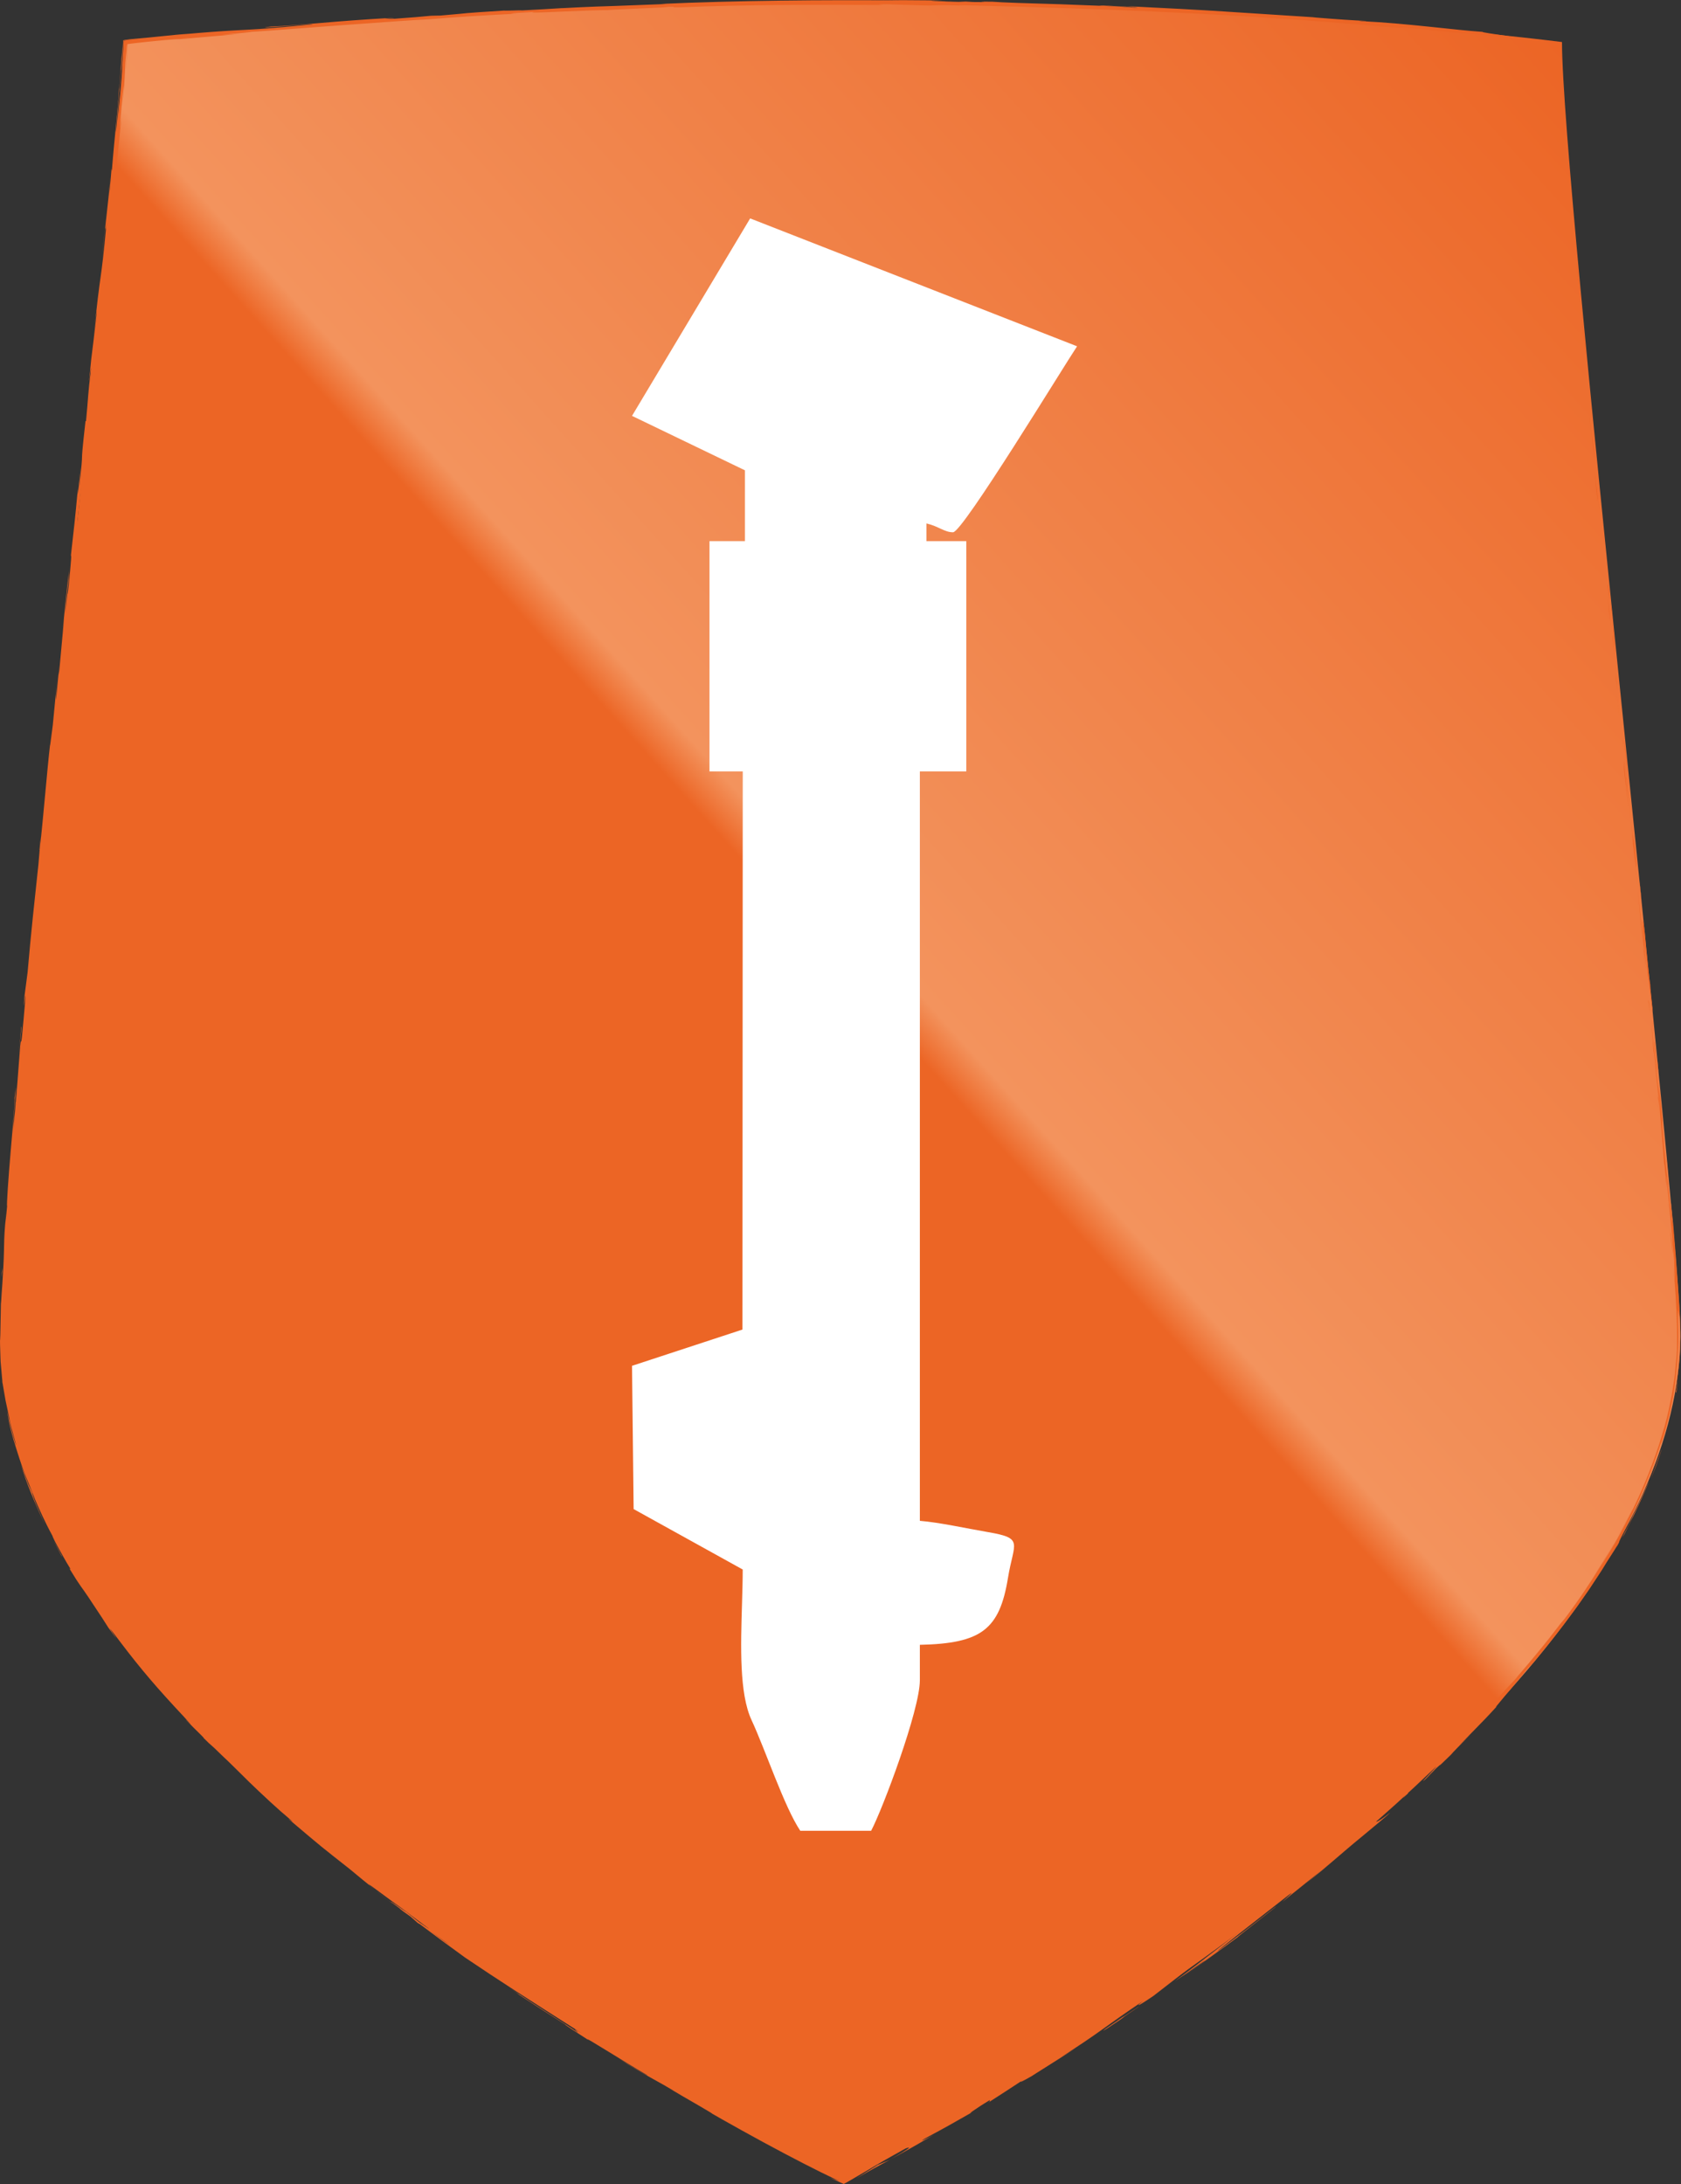 <?xml version="1.0" encoding="UTF-8"?>
<svg xmlns="http://www.w3.org/2000/svg" xmlns:xlink="http://www.w3.org/1999/xlink" viewBox="0 0 384.04 498.8">
  <rect x="0" y="0" width="384.04" height="498.8" fill="#333333" stroke="none"/>
  <defs>
    <style>
      .cls-1 {
        fill: none;
      }

      .cls-1, .cls-2, .cls-3, .cls-4 {
        stroke-width: 0px;
      }

      .cls-2 {
        fill: #fff;
      }

      .cls-3 {
        fill: url(#Dégradé_sans_nom_57);
      }

      .cls-4 {
        fill: #ec6525;
      }
    </style>
    <linearGradient id="Dégradé_sans_nom_57" data-name="Dégradé sans nom 57" x1="11.2" y1="357.2" x2="374.94" y2="29.68" gradientUnits="userSpaceOnUse">
      <stop offset="0" stop-color="#ec6525"/>
      <stop offset=".46" stop-color="#ec6525"/>
      <stop offset=".48" stop-color="#f3935d"/>
      <stop offset="1" stop-color="#ec6525"/>
    </linearGradient>
  </defs>
  <g id="Calque_2" data-name="Calque 2">
    <g>
      <path class="cls-3" d="m356.85,9.6S288.04.67,193.34.57C115.76.5,28.65,9.6,28.65,9.6,26.12,50.48.6,262.59.55,306.18c-.11,99.09,192.2,192.2,192.2,192.2,0,0,190.34-97.83,191.16-193.24.2-23.64-27.03-262.63-27.06-295.54Z"/>
      <g>
        <path class="cls-1" d="m356.85,9.6S288.04.67,193.34.57C115.76.5,28.65,9.6,28.65,9.6,26.12,50.48.6,262.59.55,306.18c-.11,99.09,192.2,192.2,192.2,192.2,0,0,190.34-97.83,191.16-193.24.2-23.64-27.03-262.63-27.06-295.54Z"/>
        <g>
          <path class="cls-4" d="m356.31,11.34c-.07-2.2-.15-1.41-.18-1.74.16,3.69.2,1.65.18,1.74Z"/>
          <polygon class="cls-4" points="359.05 47.54 358.95 46.91 359.54 52.22 359.05 47.54"/>
          <path class="cls-4" d="m362.18,81.31c-.12-3.21-1.21-12.23-1.69-18.25l-.05-1-.39-2.7c.67,7.31,1.69,16.8,2.13,21.95Z"/>
          <path class="cls-4" d="m363.54,99.35c-.04-1.12.44,3.89-.39-4.2.03.41.04.52.06.76.07.73.17,1.73.33,3.44Z"/>
          <path class="cls-4" d="m363.21,95.91c-.35-3.55.17,2.33,0,0h0Z"/>
          <path class="cls-4" d="m364.86,112.32l-.52-4.68c.06.98.46,5.15.27,3.61.51,4.8.46,3.81.25,1.07Z"/>
          <path class="cls-4" d="m365.44,116.75l-.27-2.42c.03.43.08,1.07.27,2.42Z"/>
          <path class="cls-4" d="m364.6,109.19l.57,5.14c-.04-.68.01-.76-.26-2.36.09.42-.06-.6-.31-2.78Z"/>
          <path class="cls-4" d="m364.34,106.27c-.22-2.63-.53-6.03,0-1.33-.91-8.95-.9-7.62,0,1.33Z"/>
          <path class="cls-4" d="m362.53,83.02l-.28-3.52-.35-3.03c.17,1.51.6,6.77.63,6.55Z"/>
          <path class="cls-4" d="m367.7,141.49c.07.29-.06-1.58-.05-1.94l-.39-3.45c.15,1.78.47,5.15.44,5.39Z"/>
          <path class="cls-4" d="m367.66,139.55l.59,5.17c-.46-4.62-.58-5.46-.59-5.17Z"/>
          <polygon class="cls-4" points="365.72 117.56 364.74 109.08 365.89 119.2 365.72 117.56"/>
          <polygon class="cls-4" points="369.7 161.25 369.31 158.32 369.98 163.54 369.7 161.25"/>
          <path class="cls-4" d="m371.05,174.35c-.29-2.16.18,2.99-.1.7.37,3.56.75,6.59,1.08,9.32-.33-2.9-.63-6-.98-10.02Z"/>
          <path class="cls-4" d="m372.57,188.96c-.17-1.45-.35-2.95-.55-4.59.18,1.54.36,3.05.55,4.59Z"/>
          <path class="cls-4" d="m369.12,153.53c.02.4.04,1.18.3,4.08l-.1-2.04c-.06-.62-.13-1.32-.2-2.04Z"/>
          <path class="cls-4" d="m369.32,155.5v.07c.22,2.21.38,3.74.44,4.4-.06-.56-.19-1.91-.44-4.47Z"/>
          <path class="cls-4" d="m369.07,153.02c.02.19.03.33.05.51,0-.2-.02-.32-.05-.51Z"/>
          <path class="cls-4" d="m366.98,131.13c.36,3.03,1.07,9.36.54,3.22-.29-2.17,0,1.34-.54-3.22Z"/>
          <path class="cls-4" d="m368.94,150.48l-.53-5.5c-.02.11.04,1.11-.14-.4l.67,5.89Z"/>
          <polygon class="cls-4" points="369.25 153.17 368.94 150.48 369.14 152.52 369.25 153.17"/>
          <path class="cls-4" d="m371.72,179.54c.29,2.37.56,4.96.86,7.9-.31-3.14-.63-6.39-.93-9.48-.08-.43-.28-1.78.07,1.59Z"/>
          <path class="cls-4" d="m370.56,167.85c.02.16.04.37.06.53-.02-.33-.05-.59-.06-.53Z"/>
          <path class="cls-4" d="m375.49,216.3c0-.16-.02-.3-.03-.47,0-.04-.02-.06-.03-.11l.06.57Z"/>
          <path class="cls-4" d="m371.61,177.42c-.22-2.36-.39-3.77-.56-5.12.19,1.77.38,3.64.59,5.65.03.19.05.23-.03-.53Z"/>
          <path class="cls-4" d="m373.44,197.01c-.11-1.23-.23-2.63-.36-4.1.09,1.21.28,3.66.36,4.1Z"/>
          <path class="cls-4" d="m370.67,169.18c-.01-.12-.03-.22-.04-.35.06.78.06.68.04.35Z"/>
          <path class="cls-4" d="m370.67,169.18c.15,1.21.27,2.17.38,3.12-.16-1.44-.31-2.77-.43-3.92.02.29.04.59.05.8Z"/>
          <path class="cls-4" d="m377.05,224.98c-.14-.41-.85-6.61-1.28-11.98-.6-5.27-.58-1.79-.3,2.84.06.16.1.16.7,5.58-.14-1.91-1.08-12.06-.53-7.49.77,7.19.55,5.9.85,9.4-.17-2.98,1.09,9.13,1.12,7.55l-.69-6.3c.02-.12.29,2.16.14.41Z"/>
          <path class="cls-4" d="m374.44,205.49l-.24-2.23c.24,2.55.39,4.38.65,7.74.42,3.71.53,4.48.59,4.73l-1.09-11,.09.76Z"/>
          <path class="cls-4" d="m373.18,193.23c.28,1.73.87,7.09.66,3.8-.67-6.56-.55-4.58-1-8.5,1.1,10.58-.37-3.03.35,4.62-.22-2.08-.42-3.95-.61-5.71.18,1.91.35,3.74.51,5.48,0-.1-.01-.16-.02-.24v-.05s0,.01,0,.01c-.03-.46-.04-.61,0-.09,0,.04.02.16.02.22.02.07.05.26.09.47.29,3.07.02.49-.09-.47,0-.03-.02-.12-.03-.13,0,.01,0,.02,0,.04l1.13,10.59c-.23-2.24-.51-5.05-1.02-10.03Z"/>
          <path class="cls-4" d="m368.32,139.99c.02.33.01.32,0,.34.08.68.12.94,0-.34Z"/>
          <path class="cls-4" d="m368.7,144.35c-.09-.77-.2-1.41-.44-3.91-.19-2.18.05,0,.08-.11-.18-1.51-.61-5.28-.18-.54l.09.75c.4,4.27.82,9.77.73,9.02-.03-1.25-.07-2.36-.27-5.21Z"/>
          <path class="cls-4" d="m371,169.09l.95,8.82-.36-4.5-.03.23c-.49-5.02-.45-3.93-.55-4.55Z"/>
          <polygon class="cls-4" points="375.54 217.32 375.31 216.16 375.98 221.24 375.54 217.32"/>
          <polygon class="cls-4" points="376.7 228.79 376.56 228.37 376.92 231.39 376.7 228.79"/>
          <path class="cls-4" d="m.23,296.76c0-.87.07-1.74.11-2.61-.06,1.23-.11,2.03-.11,2.61Z"/>
          <path class="cls-4" d="m.52,315.7l.12.46c-.16-.87-.19-1.23-.12-.46Z"/>
          <path class="cls-4" d="m256.91,459.05c-3.2,2.04-6.81,4.25-6.37,4.09l1.03-.55c2.2-1.47,3.89-2.6,5.34-3.54Z"/>
          <path class="cls-4" d="m92.05,436.05c.28.23.58.46.87.69.76.52,1.48,1.02,2.11,1.46-.9-.65-1.91-1.38-2.98-2.15Z"/>
          <path class="cls-4" d="m89.66,434.78c-1.31-1.03-2.62-2.07-3.92-3.12.87.72,2.12,1.73,3.92,3.12Z"/>
          <path class="cls-4" d="m9.1,194.05l.2-3.04c-.48,4.73-.22,2.66-.2,3.04Z"/>
          <path class="cls-4" d="m373.05,344.57c-1.51,2.89-2.72,5.19-3.87,7.16.5-.85.97-1.65,1.41-2.4.41-.76.79-1.46,1.13-2.09.66-1.25,1.17-2.17,1.34-2.67Z"/>
          <path class="cls-4" d="m1.17,304.21c.03-1.59.03-2.27,0-2.22-.03,1.64-.04,2.56,0,2.22Z"/>
          <path class="cls-4" d="m364.29,359.78c.32-.48.64-.95.96-1.43.62-1.02,1.24-2.05,1.89-3.13.67-1.07,1.33-2.23,2.04-3.5-.37.63-.74,1.28-1.13,1.94-.4.66-.82,1.33-1.24,2-.83,1.36-1.66,2.76-2.52,4.11Z"/>
          <path class="cls-4" d="m216.64.18c.27,0,.6.02.85.03.08-.01-.29-.02-.85-.03Z"/>
          <path class="cls-4" d="m325.32,6.82c-1.07-.09-2.81-.24-4.45-.39.8.07,2.14.19,4.45.39Z"/>
          <path class="cls-4" d="m381.08,274.95c-.22-2.43-.05-.39,0,0h0Z"/>
          <path class="cls-4" d="m380.41,263.08c.06.52.11.91.14.97-.04-.2-.09-.54-.14-.97Z"/>
          <path class="cls-4" d="m350.37,379.7c-.05.06-.08.1-.14.16.48-.55.39-.46.14-.16Z"/>
          <path class="cls-4" d="m380.8,271.29c.07.92.15,1.97.24,3.12-.04-.5-.11-1.45-.24-3.12Z"/>
          <path class="cls-4" d="m380.8,271.78c-.07-.84-.13-1.5-.19-2.13-.05-.31-.03-.03.19,2.13Z"/>
          <path class="cls-4" d="m381.38,278.35c-.12-1.39-.23-2.69-.33-3.94.03.48.05.68.03.55.06.71.15,1.72.3,3.39Z"/>
          <path class="cls-4" d="m27.38,21.51c.02-.16.04-.35.06-.52.18-2.46.09-1.38-.06.52Z"/>
          <path class="cls-4" d="m203.28,493.27c.1-.06.15-.09.24-.14-.1.05-.23.12-.32.17l.08-.03Z"/>
          <path class="cls-4" d="m195.59,497.55c3.24-1.88,5.11-2.9,7.61-4.24l-2.7,1.13-4.91,3.11Z"/>
          <path class="cls-4" d="m3.59,251.67l-.64,6.14c.49-7.43,1.02-12.79.37-7.04.13.45-.38,6.42-.9,12.39-.51,5.97-.93,11.95-.8,12.39l-.39,4.05c.08-1.16.1-1.35.18-2.5-.78,7.87-.19,5.88-.87,16.05-.28,3.54-.33,6.03-.31,3.6l-.15,7.93c-.07,2.31-.12,1.74-.04-.55-.11,2.01.02,4.04.07,6.06.01,1.01.16,2.02.23,3.03.11,1.01.14,2.02.31,3.02l-.02-.09c.15.86.38,2.25.63,3.66.28,1.41.62,2.83.82,3.76.56,3.03-.34-1.51-.23-.73.42,2.2,1.09,4.34,1.65,6.5.72,2.64-1.05-2.65-1.87-7.23.41,3.12.86,4.46,1.45,6.68.69,2.2,1.55,5.3,3.98,11.62-.86-1.93-1.53-3.94-2.28-5.92,1.17,3.93,3,8.55,6.11,15.03-.4-.75-1.84-4.05-2.79-6.32-.87-2.31-1.3-3.58.12-.23.84,1.87,1.9,4.37,3.78,7.82-.02.02.07.25.26.65.18.4.47.96.85,1.65.77,1.36,1.77,3.28,3.04,5.31l-.31-.2c2.7,4.44,2.64,3.99,4.33,6.53,3.21,4.8,3.84,5.82,4.57,6.98,5.46,7.47-3.65-5.25,2.91,3.52,4.66,6.12,8.17,10.24,14.45,16.94,3.63,3.97-.71-.62.57.82,1.11,1.14,2.23,2.27,3.37,3.37.81.84.52.6.37.47,2.85,2.84.31.16,4.82,4.58.65.55,2.93,2.85,5.79,5.66,2.88,2.78,6.36,6.04,9.36,8.54,1.42,1.3-.76-.54-.36-.1,8.18,6.93,7.01,5.94,13.92,11.39,1.92,1.6,3.85,3.19,5.8,4.75-4.25-3.51,1.34.77,6.32,4.4-1.52-1.23-2.81-2.29-3.68-2.99,2.61,1.98,5.24,3.93,7.88,5.87.93.73.11.18-1.22-.73.54.39,1.06.76,1.46,1.05,2.8,2.13,1.27,1.13-.8-.3-.94-.74-1.87-1.48-2.77-2.2-2-1.38-3.86-2.69-3.51-2.31.52.38,1.5,1.12,2.58,1.93-.52-.36-.86-.59-.63-.4.25.22,1.09.81,2.4,1.74l1.68,1.48.48.27c3.42,2.58,6.87,5.14,10.35,7.64,7.63,5.15,14.36,9.49,26.7,17.29-3.12-1.84-.77-.24-1.02-.21-3.27-2.28-9.55-6.07-15.79-10.36,3.26,2.23,2.5,1.81,1.65,1.26,3.76,2.47,7.54,4.92,11.35,7.31-.32-.06,2.35,1.64,5.31,3.57-2.13-1.62,8.6,5.23,13.37,7.96.25.24-.93-.34-6.63-3.87,6.21,4.03,8.31,4.73,14.48,8.54-1.41-.83-2.16-1.29-2.74-1.58,3.32,1.9,11.4,6.59,9.46,5.56l-1.42-.81c4.7,2.72,11.92,6.76,18.21,10.07,6.29,3.33,11.64,5.94,12.42,6.2.08.07-1.39-.41-2-.66l2.21,1,.66.3.18.08.09.04.09-.05.37-.2,1.09-.62,4.19-2.45c2.78-1.65,5.55-3.32,8.3-5.01-1.4.99,4.53-1.83-3.28,2.66,2.27-1.23,5.08-2.77,9.78-5.55-1.54.86-3.94,1.96-1.86.75,5.83-3.14,4.04-2.19,11.15-6.2-2.29,1.32.09-.42,3.67-2.57-.54.37.45.06-.85.88,2.92-1.87,5.83-3.76,8.73-5.67-2.18,1.42-.26.45,1.75-.72-.94.54,7.62-4.79,9.92-6.33l-3.75,2.33c9.9-6.33,9.54-6.62,19.19-13.13-1.14.83-2.67,2.27,2.23-1.06,2.16-1.65,9.5-7.4,17.7-13.63l1.64-1.11c2.09-1.61,4.18-3.21,6.24-4.84-1.88,1.59-5.51,4.55-9.45,7.65-3.95,3.09-8.19,6.34-11.24,8.57,3.64-2.47,1.06-.62,6.42-4.45,1.94-1.29-2.85,2.18-4.43,3.31,4.18-2.95,8.34-5.92,12.44-8.96-.62.31,9.25-7.21,8.69-6.98-4.34,3.45-8.76,6.82-13.21,10.14-.64.26,7.52-6.02,16.06-12.72,2.21-1.66-1.44,1.51-1.23,1.42.53-.46,2.55-2.07,4.52-3.65,1.96-1.6,3.89-3.15,4.28-3.45l-3.53,2.96c4.76-3.73,7.52-6.39,13.15-10.99,1.92-1.62,5.79-4.76,6.04-5.14-3.19,2.58-4.17,2.66-2.23.74.32-.3,2.84-2.41,5.47-4.78,2.66-2.33,5.43-4.91,6.51-5.85,1.53-1.39.49-.23-.63.95-1.12,1.18-2.31,2.41-.98,1.25.07-.14,1.71-1.73,2.37-2.42,1.92-1.81-.68.86,3.41-3.14.56-.79,8.21-8.25,1.81-2.02,1.96-2,3-3.06,4.12-4.22,1.13-1.15,2.34-2.38,4.56-4.81-1.5,1.46,3.76-4.56,7.29-8.91-.18.28.68-.64,1.09-1.09,3.65-4.42,6.38-7.89,8.92-11.37,1.31-1.72,2.48-3.49,3.79-5.34.62-.94,1.26-1.92,1.93-2.93.68-1.01,1.36-2.08,2.04-3.23.27-.42,1.09-1.71,1.71-2.67.59-.98.98-1.61.47-.63.36-.68.71-1.33,1.16-2.18.46-.84,1.03-1.88,1.77-3.35,1.54-2.8.69-1.17-.23.64-.91,1.82-2.05,3.73-.76,1.66.08-.19,1.02-2.12,2.23-4.5,1.15-2.41,2.5-5.33,3.35-7.52-.18.32-.53,1.1-.99,2.17-.47,1.06-1.11,2.37-1.76,3.79-1.34,2.82-2.96,5.96-4.11,8.02-.12-.06.87-1.84,2.34-4.96,1.53-3.08,3.52-7.49,5.47-12.71.38-1.04.69-1.87.94-2.54.23-.68.39-1.18.52-1.56.25-.76.35-.99.37-1.01.05-.03-.18.81.04.07.68-1.97,1.11-3.7,1.5-5.2.43-1.49.64-2.8.88-3.94.5-2.27.63-3.96.86-5.53.27-3.17.77-5.98.56-12.87-.08-5.48.26-.26.31-1.47.08,1.81.17,3.4.18,4.86-.07,1.45-.13,2.77-.19,4.01-.26,2.47-.46,4.65-.89,7.06.15-.99.37-1.98.47-2.98l.33-3c-.13,2.3-.72,7.1-1.36,9.65.52-2.22,1.96-9.21,1.64-17.31-.1-4.04-.46-8.33-.75-12.41-.27-4.08-.64-7.95-.88-11.16-.24-2.27-.63-6.2-.52-4.34l.37,4.06c.22,3.74-.82-7.62-.42-2.48-.53-5.44-1.26-11.52-1.91-19.18l.02-1.45c-.03.17.38,5.01.63,7.16-.36-3.19-.9-11.76-1.45-15.24l.42,5.38c-.61-5.45-1.43-12.18-2.05-18.97.15,3.1.17,1.56.47,6.4-.19-4.2,1.69,17.35,1.26,10.62.28,4.97.72,8.57,1.16,15.05.03-.2-.12-2.3.39,3.4.03.26.11.86.16,1.25.01.17.02.24.03.38,0-.11-.01-.2-.02-.31.03.25.03.27,0-.12-.11-1.36-.18-2.46-.2-2.91.4,2.82,1.17,11.88,1.5,14.94.27,3.38-.18-1.41-.07.44l.48,4.57c-.08.46.48,9-.18,1.04l.52,7.17c.25,4.23.45,10,.21,13.56-.2,1.67-.31,3.8-.51,5.12-.19,1.33-.26,1.87-.07.42l-.42,2.77c-.14.92-.37,1.83-.54,2.75-.34,1.84-.83,3.64-1.31,5.45l-.05.09c-3.03,10.64-7.92,21.46-14.88,32.08-2.02,3.14-4.07,6.42-7.84,11.42l-.8.92c-1.45,1.91-3.66,4.76-5.76,7.26-2.07,2.52-4.01,4.7-4.63,5.53-.91.92-2.33,2.48-4.05,4.37-1.75,1.87-3.79,4.09-5.96,6.33-4.32,4.49-9.05,9.17-12.17,12.02l-.15.31c-4.26,3.96-8.37,7.74-13.82,12.48l.41-.21c-4.67,4.13-12.32,10.25-20.13,16.27.51-.44,2.49-1.96,3.89-3.04-9.39,7.1-19.69,15.16-28.57,21.12-2.17,1.54-3.76,2.64-5.32,3.66.2-.14.39-.27.54-.38-.23.15-.56.38-.91.61-.98.64-2,1.31-3.09,2.03.94-.61,1.83-1.19,2.61-1.7-1.7,1.15-4.27,2.91-6.8,4.62l-1.15.61c-.21.14-.37.25-.59.39-2.53,1.61-1.98,1.37-.6.57-1.27.86-2.43,1.65-3.34,2.27-2.14,1.17-6.7,4.4-9.62,5.99-1.67,1.21-13.01,8.14-14.32,9.13-.1.03-.88.48.53-.37-2.93,1.73-5.87,3.44-8.48,5.03l-1.33.59-6.35,3.87c-3.98,2.14-5.65,2.99-1.79.7-4.68,2.73-6.6,3.78-8.35,4.75-.87.48-1.7.93-2.82,1.55-.52.28-1.1.6-1.79.97-.72-.34-1.56-.74-2.54-1.2l.45.11c-2.94-1.46-7.67-3.78-9.38-4.79-3.21-1.8-11.23-6.11-20.37-11.38-9.15-5.25-19.4-11.47-27.32-16.62,2.93,2.22-7.33-4.83-8.06-5.09-.88-.66-3.06-2.14-.47-.51-8.09-5.25-11.96-8.16-17.52-11.83-.86-.69,1.74,1.11.97.51-.64-.44-2.54-1.71-3.33-2.33-.77-.61,1.18.78,2.45,1.63-8.03-5.69-8.91-6.18-9.62-6.42-3.96-3.05-5.95-4.54-8.88-6.64-1.34-1.11-3.59-2.93,1.27.78-1.37-1.05-5.52-4.28-9.3-7.35-1.89-1.54-3.7-3.01-5.06-4.12-1.36-1.1-2.27-1.84-2.36-1.86-.79-.73-3.67-3.11-4.35-3.71-2.91-2.54-4.48-3.94-6.02-5.34-1.56-1.39-3.06-2.8-5.85-5.37l1.52,1.45c-1.17-.94-2.32-2.02-3.73-3.39-1.42-1.36-3.08-3.04-5.25-5.19l.14.11c-4.88-5.03-5.89-6.16-6.91-7.24-1.02-1.08-2.07-2.12-6.55-7.38l.4.65c-.5-.42-2.52-2.73-4.92-5.81-2.44-3.05-5.23-6.89-7.62-10.11l1.66,2.38c-.66-.88-1.45-1.93-2.24-3.11-.77-1.19-1.61-2.48-2.44-3.76-1.59-2.62-3.15-5.25-4.24-7.16-.47-.83.81,1.28,1.51,2.41-1.46-2.48-2.24-3.79-2.65-4.49-.4-.71-.47-.78-.5-.76-.03.01-.02.11-.26-.27-.24-.37-.74-1.22-1.79-3.09-.65-1.44,1.11,1.71-1.49-3.43-.33-.64-.94-1.9-1.71-3.55-.81-1.63-1.69-3.7-2.62-5.91-1.8-4.45-3.49-9.61-4.29-13.46.37,1.69.73,3.37-.3-.47-.33-1.49-.67-3.25-1.01-5.13-.13-.95-.26-1.93-.39-2.92-.07-.5-.13-1-.2-1.5l-.12-1.51c-.08-1.01-.16-2.01-.24-2.99-.03-.98-.05-1.94-.08-2.86-.1-1.83-.02-3.52-.04-4.9.04-.78.07-1.07.08-1.1-.03-4.67.67-15.17.71-17.99.33-2.14.87-9.39,1.33-16.09.23-3.35.51-6.56.71-8.93.21-2.37.38-3.88.47-3.85.41-4.78.82-9.56,1.28-14.33v.38c.9-9.16,1.11-12.4,1.33-15.63.24-2.11.12-.57.12-.39,1.41-13.37,1.5-14.7,2.46-25.93l.24-1.15c.24-3.05,2.16-19.31,3.41-32.44,0,.13,0,.4-.1,1.45,1.39-14.77,4.07-35.28,4.2-40.73l.93-9.75c-1.38,12.59,0-1.9-.62,3.28.5-4.95,1.5-12.79.87-6.7l-.12.95c0,2.26,1.75-15.64,1.87-15.28,2.61-24.78,5.34-48.92,7.52-72.17l-.43,2.66.75-8.11c.24-2.12.4-2.85-.13,2.94.18-1.52.41-3.94.52-6.02.12-2.07.19-3.79.18-3.87.12-1.42.21-2.41.27-3.07.03-.33.06-.58.07-.75.01-.12.02-.16.03-.18.01-.02.02,0,.02.25-.02.31-.04.77-.06,1.3-.12,2.1-.31,5.18-.18,3.43l.35-4.73-.1,1.06c.02-.45.04-.85.06-1.21,0-.09,0-.18,0-.26-.02-.06.05-.05.1-.06l.15-.02c.26-.03.5-.07.75-.1.33-.04.66-.08,1.02-.12,1.43-.17,3.25-.36,6.72-.69,4.4-.37,2.27-.1,4-.25,0,0,.14,0,.54-.04.4-.04,1.07-.1,2.11-.2l10.22-.88-4.1.2c4.52-.46,9.61-.81,4.88-.57,3.47-.17,13.01-.94,22.21-1.61,9.2-.68,18.08-1.29,20.21-1.38,6.35-.52,12.62-.89,20.4-1.3-1.93.08-3.1-.03,3.61-.37-2.43.47,12.29-.49,17.72-.43-2.43.02,2.34-.18,6.76-.38,4.42-.21,8.5-.32,4.7-.33,5.6-.14.34.12,4.6.07,13.32-.57,29.38-.62,45.86-.52.26-.04-2.5-.13,1.03-.17l8.7.28c3.25.04,3-.2,8.94.06-.84-.05-2.09-.13.09-.11,32.28.77,65.97,2.07,98.62,5.17-4.42-.44-1.47-.21,1.91.06-2.2-.2.06-.1-.37-.2,4.55.46,9.11.9,13.66,1.4,2.51.04,14.64,1.47,16.08,1.49l-4.32-.44c5.77.42-8-1.26-7.14-1.4-6.46-.43-16.98-1.92-27.6-2.45-2.33-.24,2,.08.75-.07-2.69-.11-5.94-.32-11.95-.81l.68.02c-8.45-.55-14.49-.94-20.79-1.34-6.3-.41-12.86-.75-22.36-1.22l1.4.17c-4.08-.17-4.94-.24-6.86-.34-4.7,0,11.47.45,7.19.49-2.7-.23-9.91-.51-16.89-.76-6.99-.2-13.75-.41-15.58-.58-6.29-.11,1.84.17-4.45.06l-1.67-.1-1.59.07c-4.12-.09-6.2-.22-6.35-.28,1,.01,2.84.03,3.92.05-5.35-.22-15.08-.12-16.92-.18l6.04.09c-17.17-.17-38.14.03-54.71.79l1.26.02c-6.33.24-8.86.34-11.55.44-2.69.09-5.54.15-12.48.52l.5-.04c-2.78.2-6.49.38-10.29.59,3.5-.26-6.6.24-2.01-.09-13.7.88-6.78.46-15.82,1.22l-2.09.04c-3.08.28-3.34.33-10.26.83,5.68-.47-4.43.16,1.93-.38-14.55.79-21.56,1.78-28.25,2.01-6.65.79,12.58-.86,8.85-.51,3.13-.16-5.49.62-10.05.97-4.64.39-7.92.31-19.58,1.38,1.16-.12,1.24-.12,2.39-.24-4.37.34-8.54.87-13.9,1.31-.41.08-1.09.1-1.52.25-.03.53-.07,1.06-.1,1.59-.06.81-.11,1.61-.17,2.34-.11,1.47-.19,2.67-.13,3.11l.39-5.35.12-1.64,1.64-.17,2.67-.28c-.76.08-1.51.17-2.26.25-.41.05-.83.1-1.24.14l-.72.08c-.09-.02-.04.1-.06.15v.19s-.04.39-.04.39c-.09,1.57-.19,3.2-.29,4.94-.19,3.44-.53,7.36-1.04,12.34.03-.78.25-3.76.41-5.8-.33,2.91-.48,5.63-.81,8.65-.12-.88,1.18-13,1.46-19.5-.31,3.13-.82,12.3-.77,9.02-.17,4.71-1.05,11.48-1.65,19.39l-.07-.53c-.1,1.25-.31,3.84-.54,6.14l.26-4.17c-.49,6.4-1.35,12.3-1.91,18.43,1.32-12.82.44-2.86,1.08-8.28-1.48,15.83-1.23,9.06-3.04,26.77.24-2.4,1.02-8.99.68-5.24-.38,3.37-.89,7.81-1.17,9.87-1.21,11.73.31-1.79-.14,3.21-.56,3.98-.55,5.76-1.05,10.91l-.12.02c-1.5,13.35-.13,3.57-1.5,15.59l.38-5.1-.63,6.28v-1.31c-.62,6.83-.88,8.96-1.63,15.64.25-1.54.12.9-.5,6.82-.5,4.03.13-2.27-.75,6.12.13-1.9.25-3.99.75-7.63.02-.4.1-1.86.13-2.27-.55,4.34-1.18,10.92-1.5,13.96.13-1.17.29-2.56.38-3.28l-1.12,12.18c-.25,1.91-.12.39,0-1.12-.23,2.47-.4,4.18-.74,7.8,0-.95-.13-.73.37-5.87l-1.11,11.6c-.12.77-.74,5.94-.62,4.43-.74,6.42-1.45,15.78-2.4,24.3-.03.44-.1,1.33-.27,3.15-.85,8-1.65,15.09-2.47,24.6l-.7,5.37c-.66,7.44.91-7.28-.19,5.12-.77,8.78-.46,3.26-.8,6.33-.17,2.19-.4,5.18-.66,8.63-.26,3.45-.6,7.37-1.02,11.39.23-2.67.4-4.76.62-7.26Zm4.57,91.15c-.71-1.65-2.16-4.92-2.49-6.2.79,1.89,1.37,3.36,2.49,6.2Zm94.68,101.48c-1.11-.74-2.76-1.96-4.59-3.38,1.36,1,2.89,2.12,4.59,3.38Zm280.36-142.67c0,.08,0,.13.01.19.11,3.96.07,2.55-.01-.19Zm-.44-8.23c-.08-.83-.09-.77-.08-.42.07.57.21,2.42.36,4.53-.01-.59-.07-1.65-.28-4.11ZM42.76,8.73l-1.61.12c3.62-.37,2.61-.24,1.61-.12Z"/>
          <path class="cls-4" d="m89.97,434.96c-.39-.32-.49-.43-.57-.52-.57-.41-.6-.4.57.52Z"/>
          <path class="cls-4" d="m9.06,194.61l.03-.28c0-.15,0-.24,0-.28l-.04.56Z"/>
          <path class="cls-4" d="m328.14,404.09c-1.24,1.17-1.96,1.8-2.43,2.22-.05.08.54-.42,2.43-2.22Z"/>
          <path class="cls-4" d="m378.66,249.77l.54,5.27c-.25-2.55-.32-3.46-.42-4.75-.02.12.04,1.13-.12-.52Z"/>
          <path class="cls-4" d="m374.86,203.93c-.08-.77-.18-1.63-.26-2.39l-.03.22c.34,3.28.61,5.57.29,2.18Z"/>
          <path class="cls-4" d="m378.58,244.85c.06-.43-.3-3.73-.68-7.42.02.22.04.43.06.65-.25-1.07.18,2.86.61,6.77Z"/>
          <path class="cls-4" d="m377.82,236.57c-.11-1.14-.23-2.3-.34-3.41-.1-.43.12,1.39.34,3.41Z"/>
          <path class="cls-4" d="m381.86,282.95c-.13-1.75-.23-1.09-.27-2.08-.3-1.95,1.17,11.67.27,2.08Z"/>
          <polygon class="cls-4" points="378.62 241.83 378.63 243.16 378.93 245.22 378.62 241.83"/>
          <path class="cls-4" d="m381.32,271.01l-.52-5.91c-.01.09-.1-.66-.19-1.58.17,1.82.34,3.73.47,5.16.13,1.43.23,2.4.24,2.33Z"/>
          <path class="cls-4" d="m380.61,263.52c-.19-1.89-.36-3.69-.47-4.75.1,1.02.32,3.23.47,4.75Z"/>
          <polygon class="cls-4" points="379.45 249.89 379.6 251.64 379.99 255.81 379.45 249.89"/>
          <path class="cls-4" d="m378.15,333.91c-.71,2.04-1.55,4.02-2.38,6.01-.22.62.49-.99,1.42-3.22.54-1.45,1.34-3.71.96-2.8Z"/>
          <path class="cls-4" d="m383.37,315.07c-.3,1.73-.34,1.84-.54,2.81l.12.22.42-3.03Z"/>
          <path class="cls-4" d="m378.75,333.39c-.13.64-3.31,8.82-.31,1.16.23-.62,2.32-6.77.31-1.16Z"/>
          <polygon class="cls-4" points="320.54 410.62 321.75 409.51 321.4 409.48 320.54 410.62"/>
          <path class="cls-4" d="m252.73,463.4c6.42-4.21,1.44-1.12,7.23-4.95,1.46-1.06-4.73,3.13-3.23,2.05-3.81,2.63-5.87,3.93-4,2.9Z"/>
          <path class="cls-4" d="m256.73,460.5c.61-.42,1.25-.88,1.94-1.35-1.1.77-1.62,1.13-1.94,1.35Z"/>
          <polygon class="cls-4" points="343.28 8.68 348.18 9.26 345.03 8.83 343.28 8.68"/>
          <path class="cls-4" d="m352.71,9.53l1.13.29,2.95.21c-1.1-.13-3.25-.38-4.09-.51Z"/>
          <path class="cls-4" d="m14.02,355.28l.22.31c-.33-.7-.91-1.7-2.01-3.75.57,1.16,1.19,2.29,1.79,3.44Z"/>
          <polygon class="cls-4" points=".43 290.54 .36 291.69 .64 289.55 .43 290.54"/>
          <path class="cls-4" d="m4.86,234.55c-.21,2.28-.46,4.97-.67,7.26.44-4.98.91-7.86.67-7.26Z"/>
        </g>
      </g>
    </g>
  </g>
  <g id="Calque_3" data-name="Calque 3">
    <path class="cls-2" d="m217.74,121.56c2.19,0,25.23-37.85,28.33-42.47l-74.69-29.21-26.99,45.1,25.79,12.43v16.18h-8.09v52.59h7.6l-.07,127.47-25.23,8.28.37,32.72,24.92,13.8c0,2.42-.08,5.05-.16,7.77-.29,9.71-.65,20.54,2.18,26.62,3.15,6.77,7.48,19.83,11.13,25.28h16.19c2.62-4.95,11.13-27.56,11.13-34.38v-8.09c14.01-.31,18.2-3.45,20.13-15.28,1.32-8.11,3.76-9.03-4.5-10.45-5.12-.88-11.09-2.21-15.63-2.59v-171.15h10.61v-52.59h-9.11v-4.05c2.78.65,4.11,2.02,6.07,2.02Z"/>
  </g>
</svg>